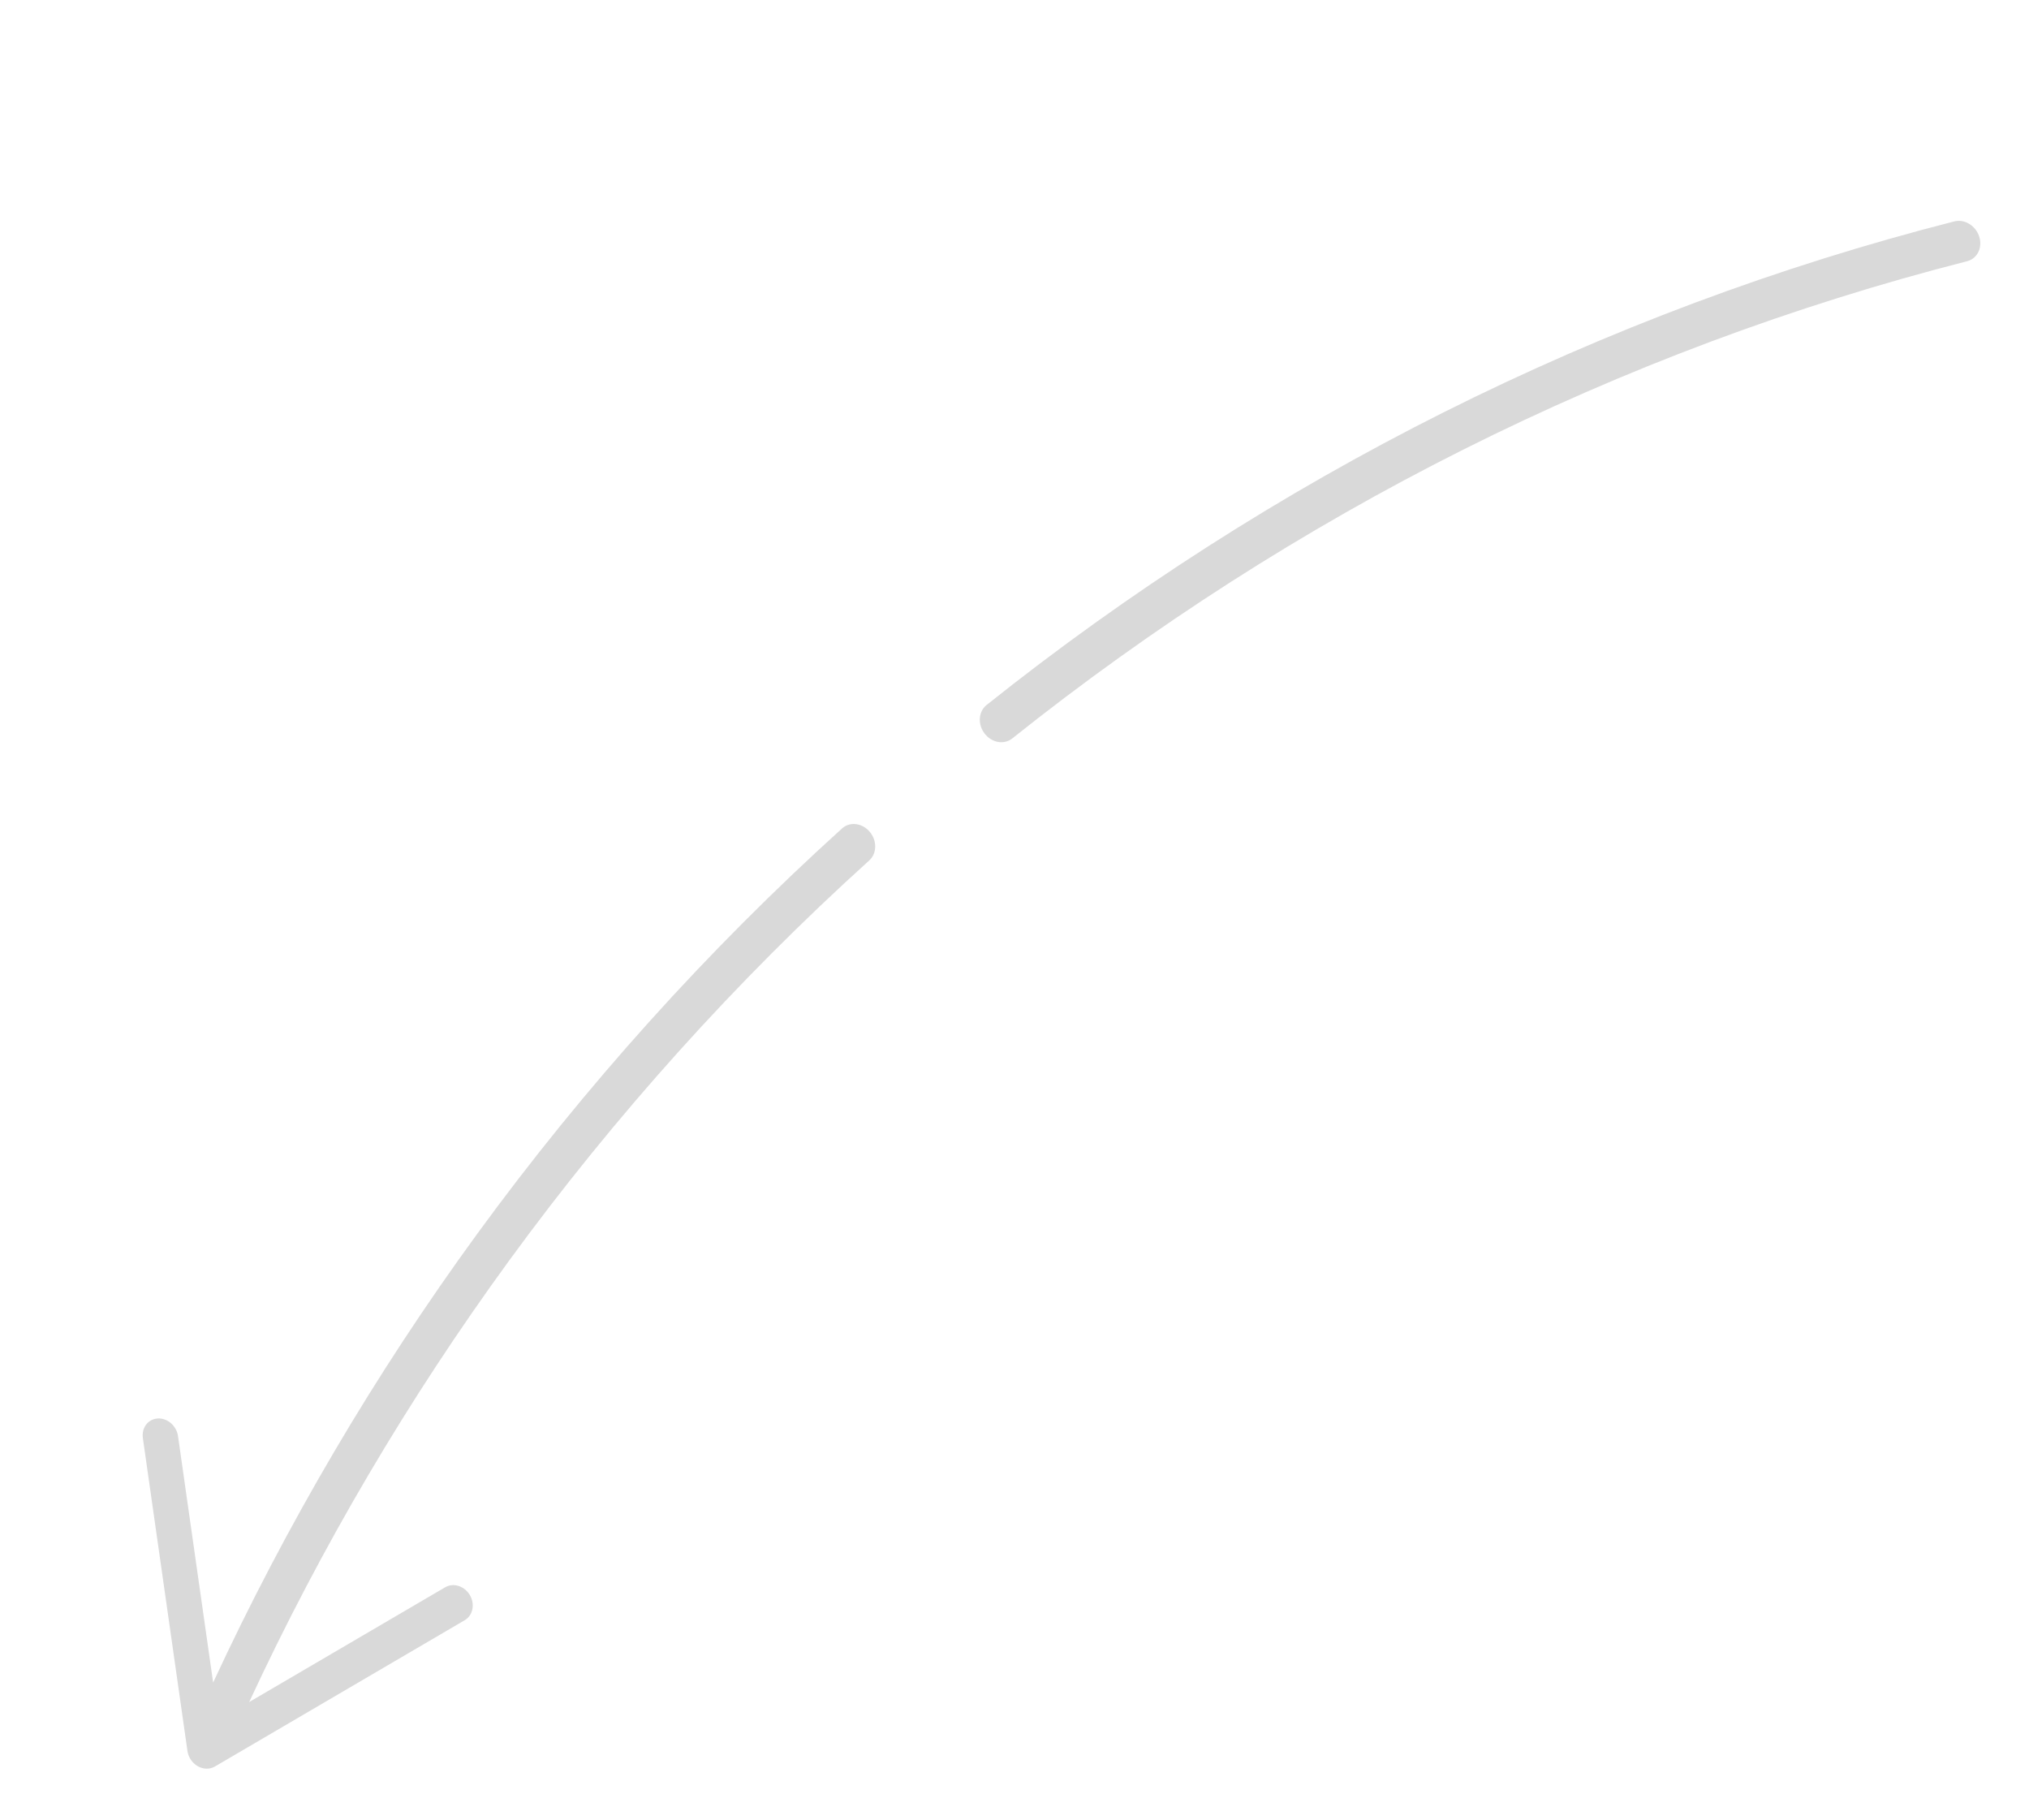 <svg xmlns="http://www.w3.org/2000/svg" width="184" height="165" viewBox="0 0 184 165" fill="none"><path d="M177.227 20.073C161.309 24.132 145.727 29.957 130.914 37.385C116.296 44.715 102.351 53.643 89.465 63.922C89.448 63.936 89.43 63.951 89.413 63.965C88.722 64.568 88.661 65.69 89.288 66.508C89.931 67.345 91.052 67.545 91.793 66.955C104.512 56.809 118.275 47.996 132.702 40.762C147.317 33.434 162.688 27.688 178.389 23.684C179.316 23.448 179.807 22.448 179.486 21.451C179.165 20.454 178.154 19.837 177.227 20.073Z" fill="black" fill-opacity="0.15"></path><path d="M76.385 75.09C76.377 75.097 76.37 75.103 76.363 75.11C64.14 86.158 53.009 98.522 43.282 111.859C33.999 124.586 25.95 138.263 19.328 152.551L16.144 130.209C16.012 129.278 15.191 128.559 14.311 128.606C13.745 128.637 13.291 128.974 13.075 129.458C12.955 129.726 12.909 130.04 12.954 130.374L16.999 158.756C17.082 159.329 17.436 159.852 17.94 160.137C18.443 160.422 19.028 160.43 19.486 160.163L42.151 146.892C42.886 146.459 43.095 145.435 42.604 144.613C42.114 143.791 41.11 143.477 40.367 143.913L22.596 154.318C29.119 140.264 37.043 126.808 46.178 114.283C55.779 101.12 66.764 88.917 78.829 78.011C79.532 77.376 79.549 76.212 78.868 75.411C78.194 74.618 77.089 74.477 76.385 75.09Z" fill="black" fill-opacity="0.15"></path></svg>